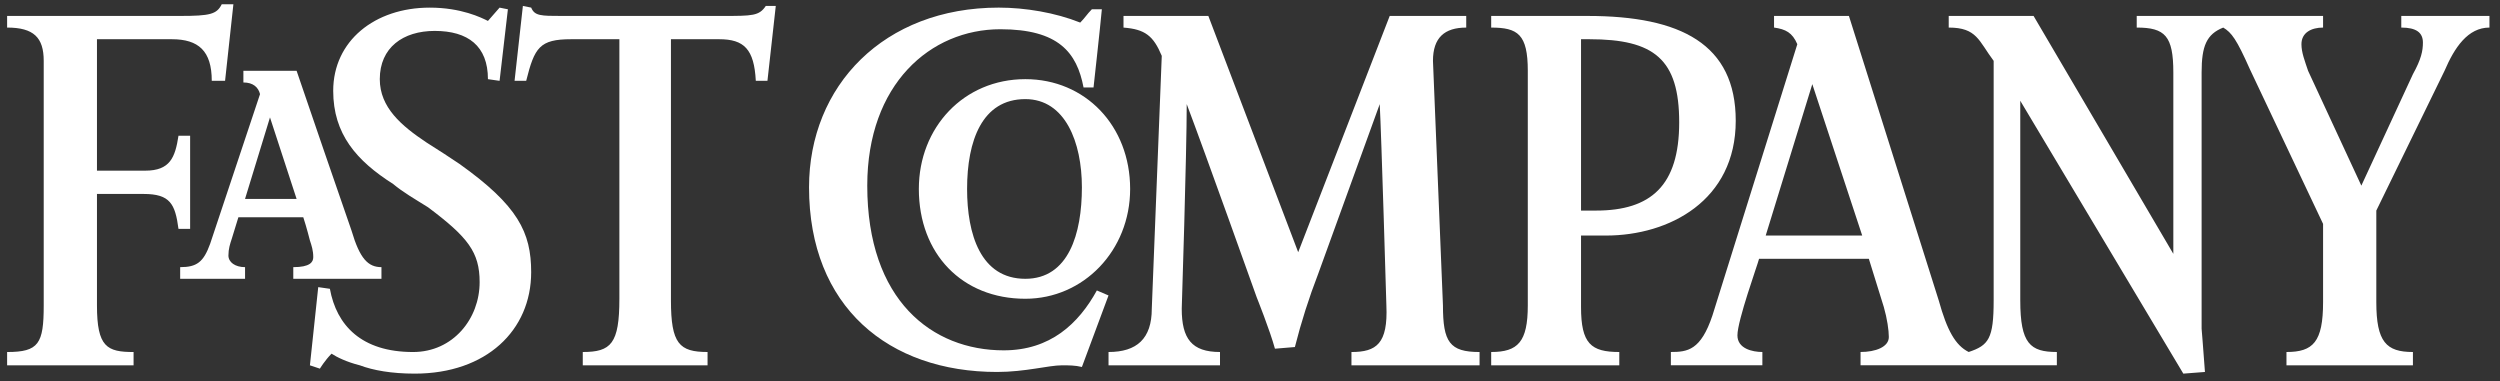 <?xml version="1.0" encoding="UTF-8"?>
<svg width="177px" height="27px" viewBox="0 0 177 27" version="1.1" xmlns="http://www.w3.org/2000/svg" xmlns:xlink="http://www.w3.org/1999/xlink">
    <rect x="0" y="0" width="177" height="27" fill="#333333" stroke="none"/>
    <!-- Generator: Sketch 53.1 (72631) - https://sketchapp.com -->
    <title>fast-company</title>
    <desc>Created with Sketch.</desc>
    <g id="Page-1" stroke="none" stroke-width="1" fill="none" fill-rule="evenodd">
        <g id="fast-company" fill="#FFFFFF" fill-rule="nonzero">
            <path d="M84.02,7.371 C84.02,10.905 83.667,21.86 83.667,21.86 C83.667,23.98 84.373,24.922 86.376,24.922 L86.376,25.864 L78.484,25.864 L78.484,24.922 C80.486,24.922 81.546,23.98 81.546,21.86 L82.253,3.955 C81.664,2.541 81.075,2.07 79.544,1.953 L79.544,1.129 L85.551,1.129 L91.912,17.856 L98.391,1.129 L103.809,1.129 L103.809,1.953 C102.278,1.953 101.454,2.66 101.454,4.309 L102.161,21.625 C102.161,24.217 102.632,24.923 104.753,24.923 L104.753,25.865 L95.683,25.865 L95.683,24.923 C97.449,24.923 98.275,24.334 98.156,21.625 C98.156,21.625 97.802,9.492 97.685,7.372 L93.328,19.387 C92.674,21.08 92.123,22.811 91.678,24.57 L90.266,24.688 C89.912,23.392 88.97,21.037 88.97,21.037 C88.97,21.037 85.315,10.787 84.02,7.371 L84.02,7.371 Z M76.599,25.982 C76.128,25.864 75.657,25.864 75.185,25.864 C74.243,25.864 72.593,26.335 70.591,26.335 C62.934,26.335 57.28,21.741 57.28,13.26 C57.28,6.075 62.581,0.539 70.708,0.539 C72.592,0.539 74.713,0.893 76.48,1.599 C76.833,1.245 76.951,1.01 77.304,0.657 L78.011,0.657 C77.893,1.953 77.422,6.193 77.422,6.193 L76.715,6.193 C76.244,3.72 74.948,2.07 70.825,2.07 C65.878,2.07 61.402,5.957 61.402,13.143 C61.402,21.271 65.996,24.804 71.061,24.804 C74.36,24.804 76.362,22.92 77.658,20.564 L78.483,20.918 L76.599,25.982 Z M54.335,5.722 L53.511,5.722 C53.393,3.484 52.686,2.777 50.919,2.777 L47.503,2.777 L47.503,21.271 C47.503,24.333 48.092,24.922 50.095,24.922 L50.095,25.864 L41.26,25.864 L41.26,24.922 C43.263,24.922 43.852,24.333 43.852,21.152 L43.852,2.777 L40.436,2.777 C38.198,2.777 37.844,3.366 37.255,5.722 L36.431,5.722 L37.02,0.421 L37.609,0.539 C37.844,1.128 38.316,1.128 39.729,1.128 L51.155,1.128 C53.276,1.128 53.747,1.128 54.218,0.421 L54.925,0.421 L54.335,5.722 Z" id="Shape"></path>
            <path d="M29.363,26.453 C27.714,26.453 26.418,26.218 25.476,25.864 C24.534,25.629 23.827,25.275 23.474,25.04 C23.003,25.511 22.649,26.1 22.649,26.1 L21.942,25.865 L22.531,20.329 L23.356,20.447 C23.827,23.038 25.594,24.923 29.246,24.923 C32.073,24.923 33.958,22.568 33.958,19.976 C33.958,17.856 33.133,16.795 30.306,14.675 C29.364,14.086 28.539,13.615 27.832,13.026 C25.241,11.378 23.591,9.493 23.591,6.43 C23.591,2.896 26.536,0.54 30.423,0.54 C32.661,0.54 34.075,1.247 34.546,1.482 L35.37,0.54 L35.959,0.658 L35.37,5.723 L34.546,5.605 C34.546,3.25 33.132,2.189 30.776,2.189 C28.538,2.189 26.889,3.367 26.889,5.605 C26.889,7.608 28.42,8.903 30.187,10.082 C31.129,10.671 31.836,11.142 32.542,11.613 C36.665,14.557 37.607,16.442 37.607,19.269 C37.609,23.391 34.428,26.453 29.363,26.453 L29.363,26.453 Z M15.935,5.722 L14.993,5.722 C14.993,3.601 14.051,2.777 12.166,2.777 L6.865,2.777 L6.865,12.083 L10.281,12.083 C12.048,12.083 12.402,11.141 12.637,9.609 L13.461,9.609 L13.461,16.206 L12.637,16.206 C12.402,14.439 12.048,13.732 10.163,13.732 L6.865,13.732 L6.865,21.625 C6.865,24.569 7.572,24.923 9.457,24.923 L9.457,25.865 L0.504,25.865 L0.504,24.923 C2.742,24.923 3.095,24.334 3.095,21.625 L3.095,4.308 C3.095,2.659 2.388,1.952 0.504,1.952 L0.504,1.128 L12.754,1.128 C14.874,1.128 15.345,1.01 15.699,0.303 L16.524,0.303 L15.935,5.722 L15.935,5.722 Z M143.035,7.135 L143.035,21.27 C143.035,24.332 143.74,24.921 145.625,24.921 L145.625,25.863 L131.727,25.863 L131.727,24.921 C132.788,24.921 133.729,24.567 133.729,23.861 C133.729,23.389 133.612,22.565 133.375,21.74 L132.314,18.324 L124.541,18.324 C124.422,18.796 123.01,22.682 123.01,23.743 C123.01,24.685 124.071,24.921 124.776,24.921 L124.776,25.863 L118.297,25.863 L118.297,24.921 C119.475,24.921 120.418,24.803 121.242,22.33 L127.25,3.129 C126.896,2.305 126.426,2.069 125.602,1.951 L125.602,1.127 L130.903,1.127 L137.262,21.27 C137.852,23.39 138.44,24.451 139.383,24.921 C140.797,24.45 141.151,23.979 141.151,21.27 L141.151,4.308 C140.09,2.894 139.971,1.952 137.969,1.952 L137.969,1.128 L143.977,1.128 L153.872,17.972 L153.872,5.133 C153.872,2.541 153.284,1.952 151.28,1.952 L151.28,1.128 L164.473,1.128 L164.473,1.952 C163.649,1.952 162.942,2.306 162.942,3.13 C162.942,3.719 163.178,4.308 163.413,5.015 L167.183,13.143 L170.835,5.251 C171.423,4.191 171.542,3.602 171.542,3.013 C171.542,2.306 171.069,1.952 170.011,1.952 L170.011,1.128 L176.253,1.128 L176.253,1.952 C174.722,1.952 173.778,3.366 173.073,5.014 L168.243,14.909 L168.243,21.388 C168.243,24.216 168.95,24.922 170.835,24.922 L170.835,25.864 L161.882,25.864 L161.882,24.922 C163.767,24.922 164.474,24.216 164.474,21.388 L164.474,15.852 L159.29,4.897 C158.349,2.777 157.995,2.306 157.405,1.952 C156.227,2.423 155.874,3.248 155.874,5.133 L155.874,23.273 C155.874,23.273 155.993,24.687 156.11,26.335 L154.579,26.453 L143.035,7.135 L143.035,7.135 Z M128.311,5.957 L125.012,16.677 L131.844,16.677 L128.311,5.957 Z" id="Shape"></path>
            <path d="M113.703,16.677 L111.937,16.677 L111.937,21.741 C111.937,24.333 112.642,24.922 114.646,24.922 L114.646,25.864 L105.576,25.864 L105.576,24.922 C107.461,24.922 108.168,24.216 108.168,21.624 L108.168,5.015 C108.168,2.424 107.461,1.953 105.576,1.953 L105.576,1.129 L112.408,1.129 C119.004,1.129 122.89,3.131 122.89,8.549 C122.891,14.203 118.18,16.677 113.703,16.677 L113.703,16.677 Z M112.525,2.777 L111.937,2.777 L111.937,14.909 L112.996,14.909 C116.885,14.909 118.887,13.142 118.887,8.666 C118.887,4.19 117.119,2.777 112.525,2.777 L112.525,2.777 Z M72.593,21.152 C68.117,21.152 65.054,17.971 65.054,13.378 C65.054,9.02 68.235,5.604 72.593,5.604 C76.834,5.604 80.014,8.902 80.014,13.378 C80.015,17.736 76.716,21.152 72.593,21.152 Z M72.593,7.017 C69.531,7.017 68.47,9.962 68.47,13.378 C68.47,16.559 69.413,19.739 72.593,19.739 C75.656,19.739 76.598,16.558 76.598,13.26 C76.599,10.08 75.421,7.017 72.593,7.017 L72.593,7.017 Z M20.765,19.739 L20.765,18.914 C21.943,18.914 22.179,18.561 22.179,18.208 C22.179,17.736 22.061,17.383 21.943,17.03 C21.943,17.03 21.707,16.087 21.472,15.381 L16.878,15.381 L16.407,16.912 C16.29,17.266 16.172,17.619 16.172,18.09 C16.172,18.562 16.643,18.914 17.35,18.914 L17.35,19.739 L12.756,19.739 L12.756,18.914 C13.934,18.914 14.405,18.561 14.876,17.266 L18.41,6.664 C18.292,6.192 17.938,5.839 17.232,5.839 L17.232,5.014 L21,5.014 C22.285,8.787 23.581,12.557 24.887,16.323 C25.476,18.325 26.065,18.914 27.007,18.914 L27.007,19.739 L20.765,19.739 L20.765,19.739 Z M19.115,8.313 L17.348,14.085 L21,14.085 L19.115,8.313 L19.115,8.313 Z" id="Shape"></path>
        </g>
    </g>
</svg>